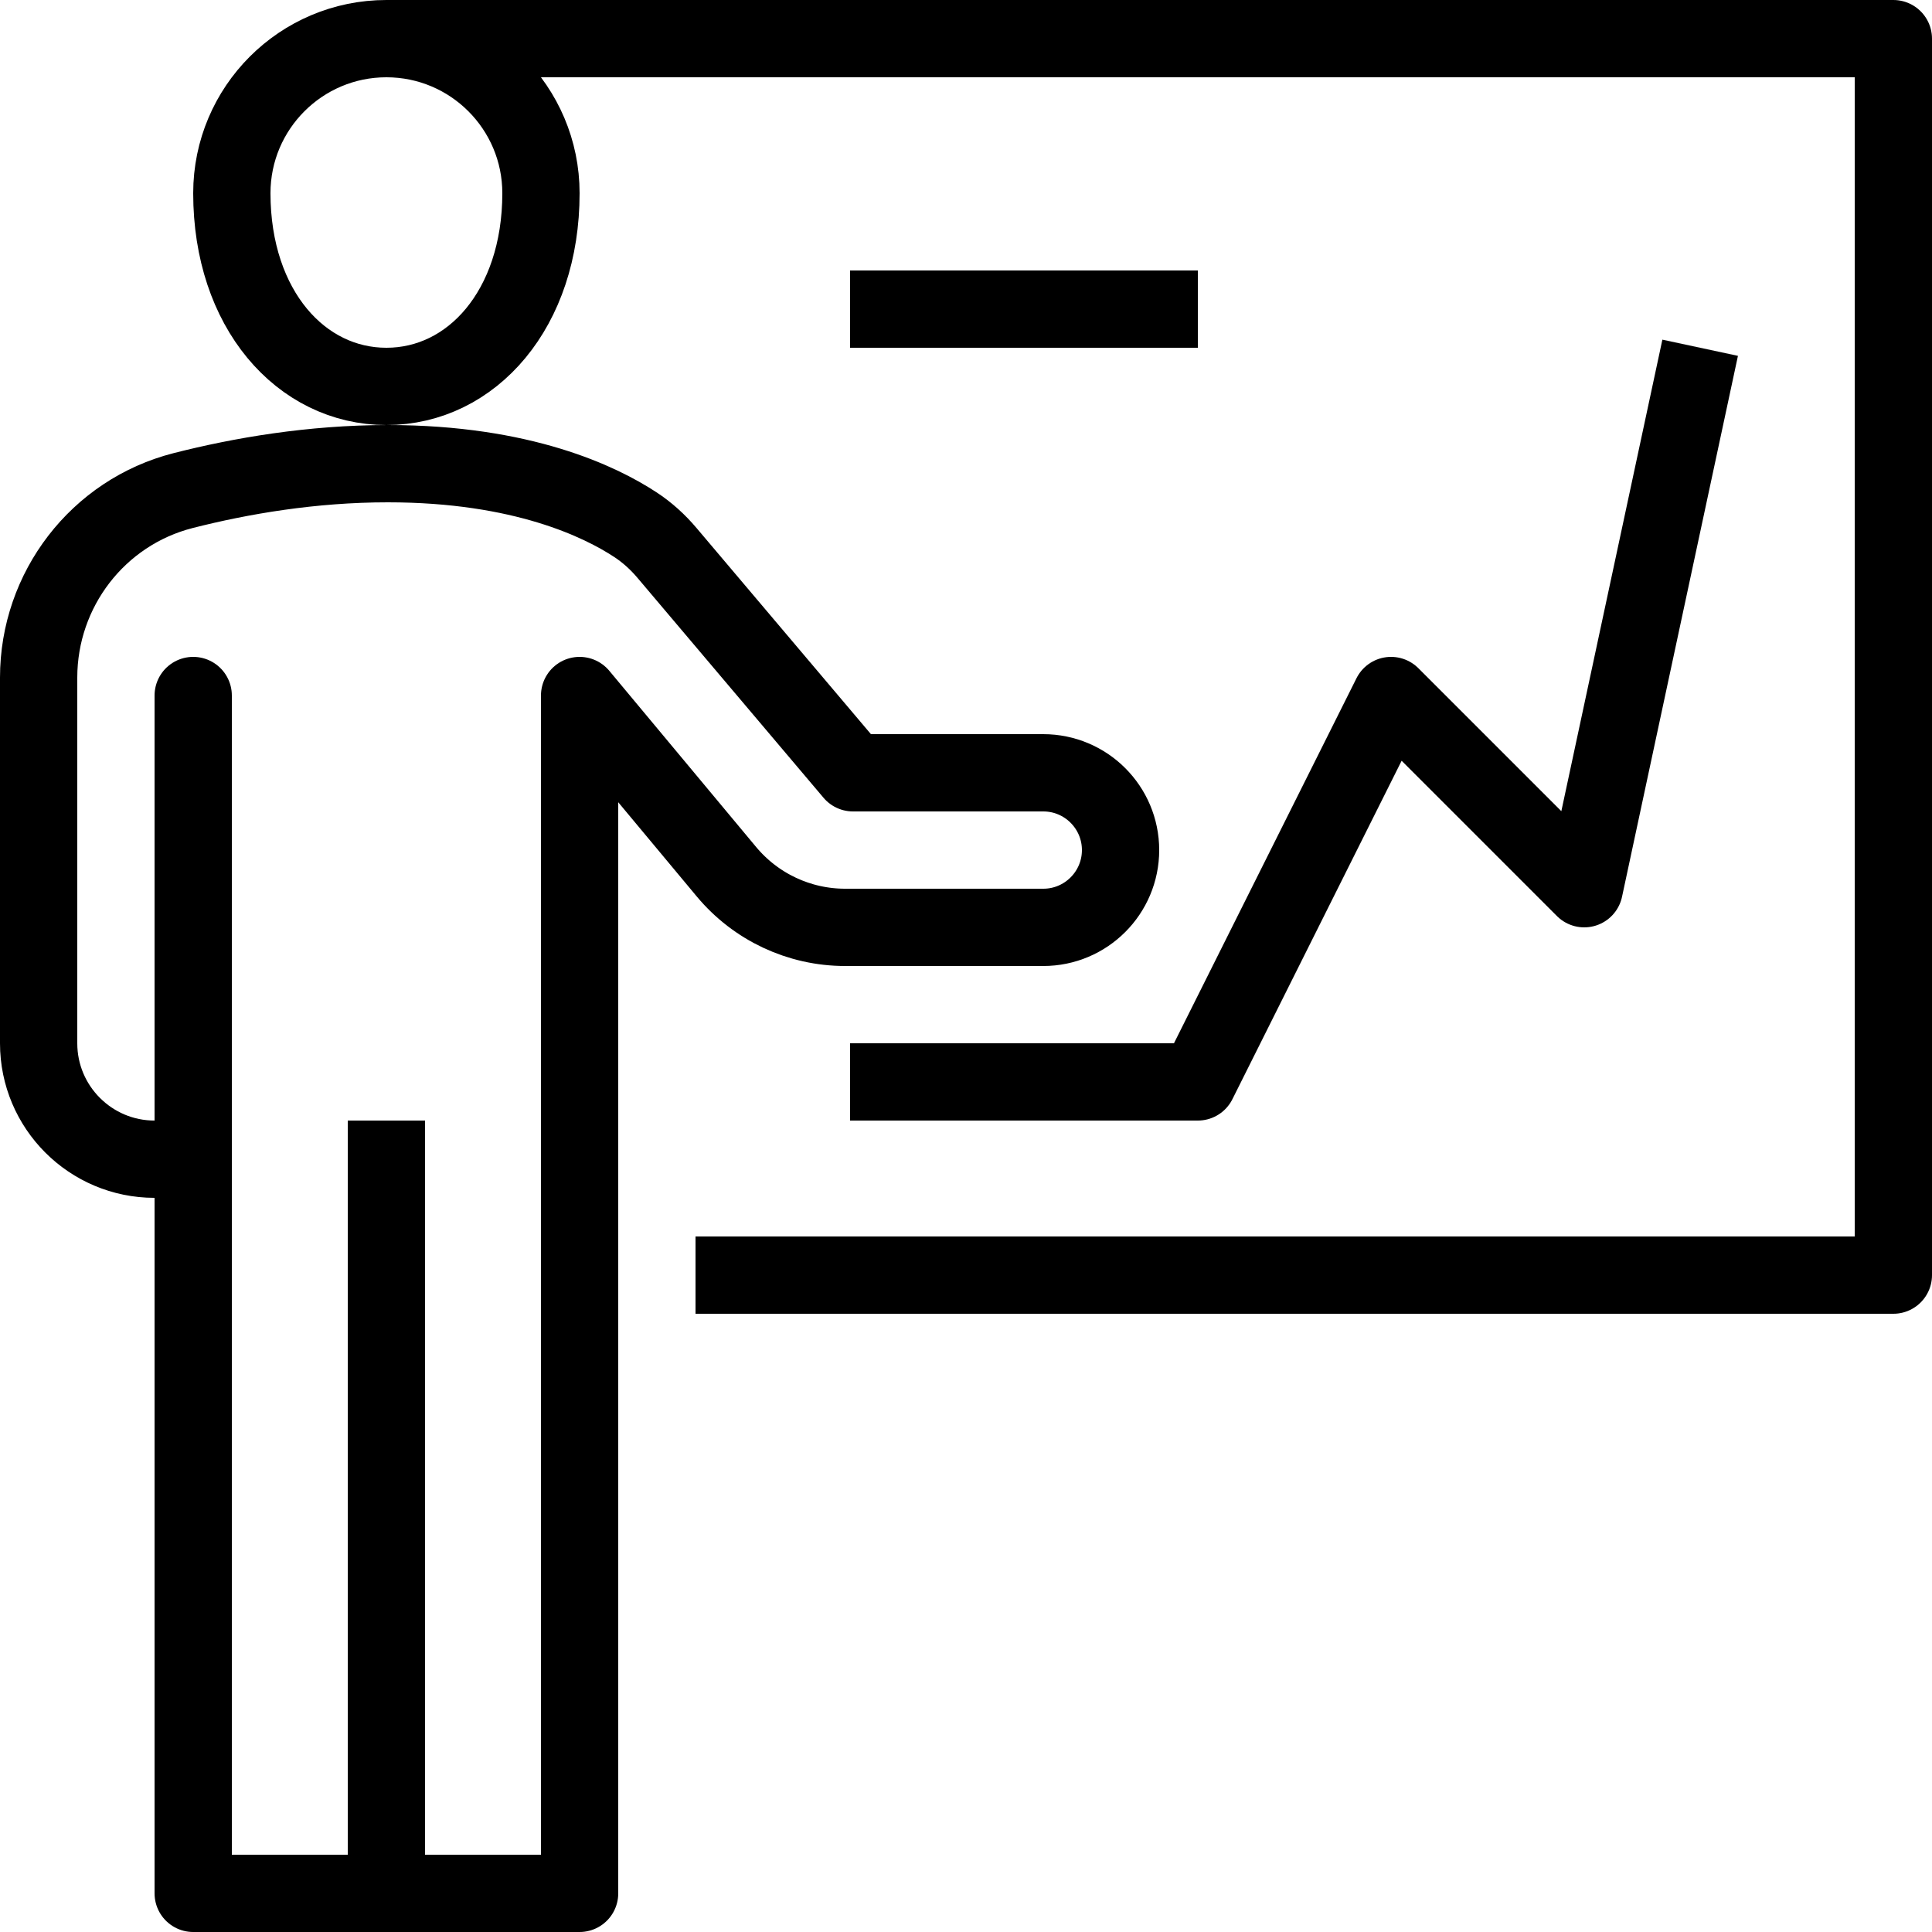 <?xml version="1.0" encoding="utf-8"?>
<!-- Generator: Adobe Illustrator 24.0.0, SVG Export Plug-In . SVG Version: 6.00 Build 0)  -->
<svg version="1.1" id="Layer_1" xmlns="http://www.w3.org/2000/svg" xmlns:xlink="http://www.w3.org/1999/xlink" x="0px" y="0px"
	 viewBox="0 0 125 125" style="enable-background:new 0 0 125 125;" xml:space="preserve">
<style type="text/css">
	.st0{fill:none;stroke:#000000;stroke-width:5;stroke-linejoin:round;stroke-miterlimit:10;}
	.st1{fill:none;stroke:#000000;stroke-width:5;stroke-miterlimit:10;}
	.st2{fill:none;stroke:#000000;stroke-width:5;stroke-linecap:round;stroke-linejoin:round;stroke-miterlimit:10;}
</style>
<g>
	<polyline class="st0" points="25,2.5 122.5,2.5 122.5,82.5 45,82.5 	"/>
	<polyline class="st0" points="55,70 77.5,70 90,45 102.5,57.5 110,22.5 	"/>
	<path class="st0" d="M25,25c5.52,0,10-5,10-12.5c0-5.52-4.48-10-10-10c-5.52,0-10,4.48-10,10C15,20,19.48,25,25,25z"/>
	<line class="st1" x1="25" y1="122.5" x2="25" y2="72.5"/>
	<line class="st0" x1="55" y1="20" x2="77.5" y2="20"/>
	<path class="st2" d="M12.5,45v77.5h25V45L47,56.4c1.9,2.28,4.71,3.6,7.68,3.6H67.5c2.76,0,5-2.24,5-5c0-2.76-2.24-5-5-5H55.19
		L43.16,35.78c-0.6-0.71-1.28-1.33-2.06-1.84c-2.24-1.47-7.29-3.94-16-3.94c-4.93,0-9.52,0.79-13.25,1.74
		c-5.52,1.41-9.35,6.41-9.35,12.1V67.5c0,4.14,3.36,7.5,7.5,7.5h2.5"/>
</g>
</svg>
